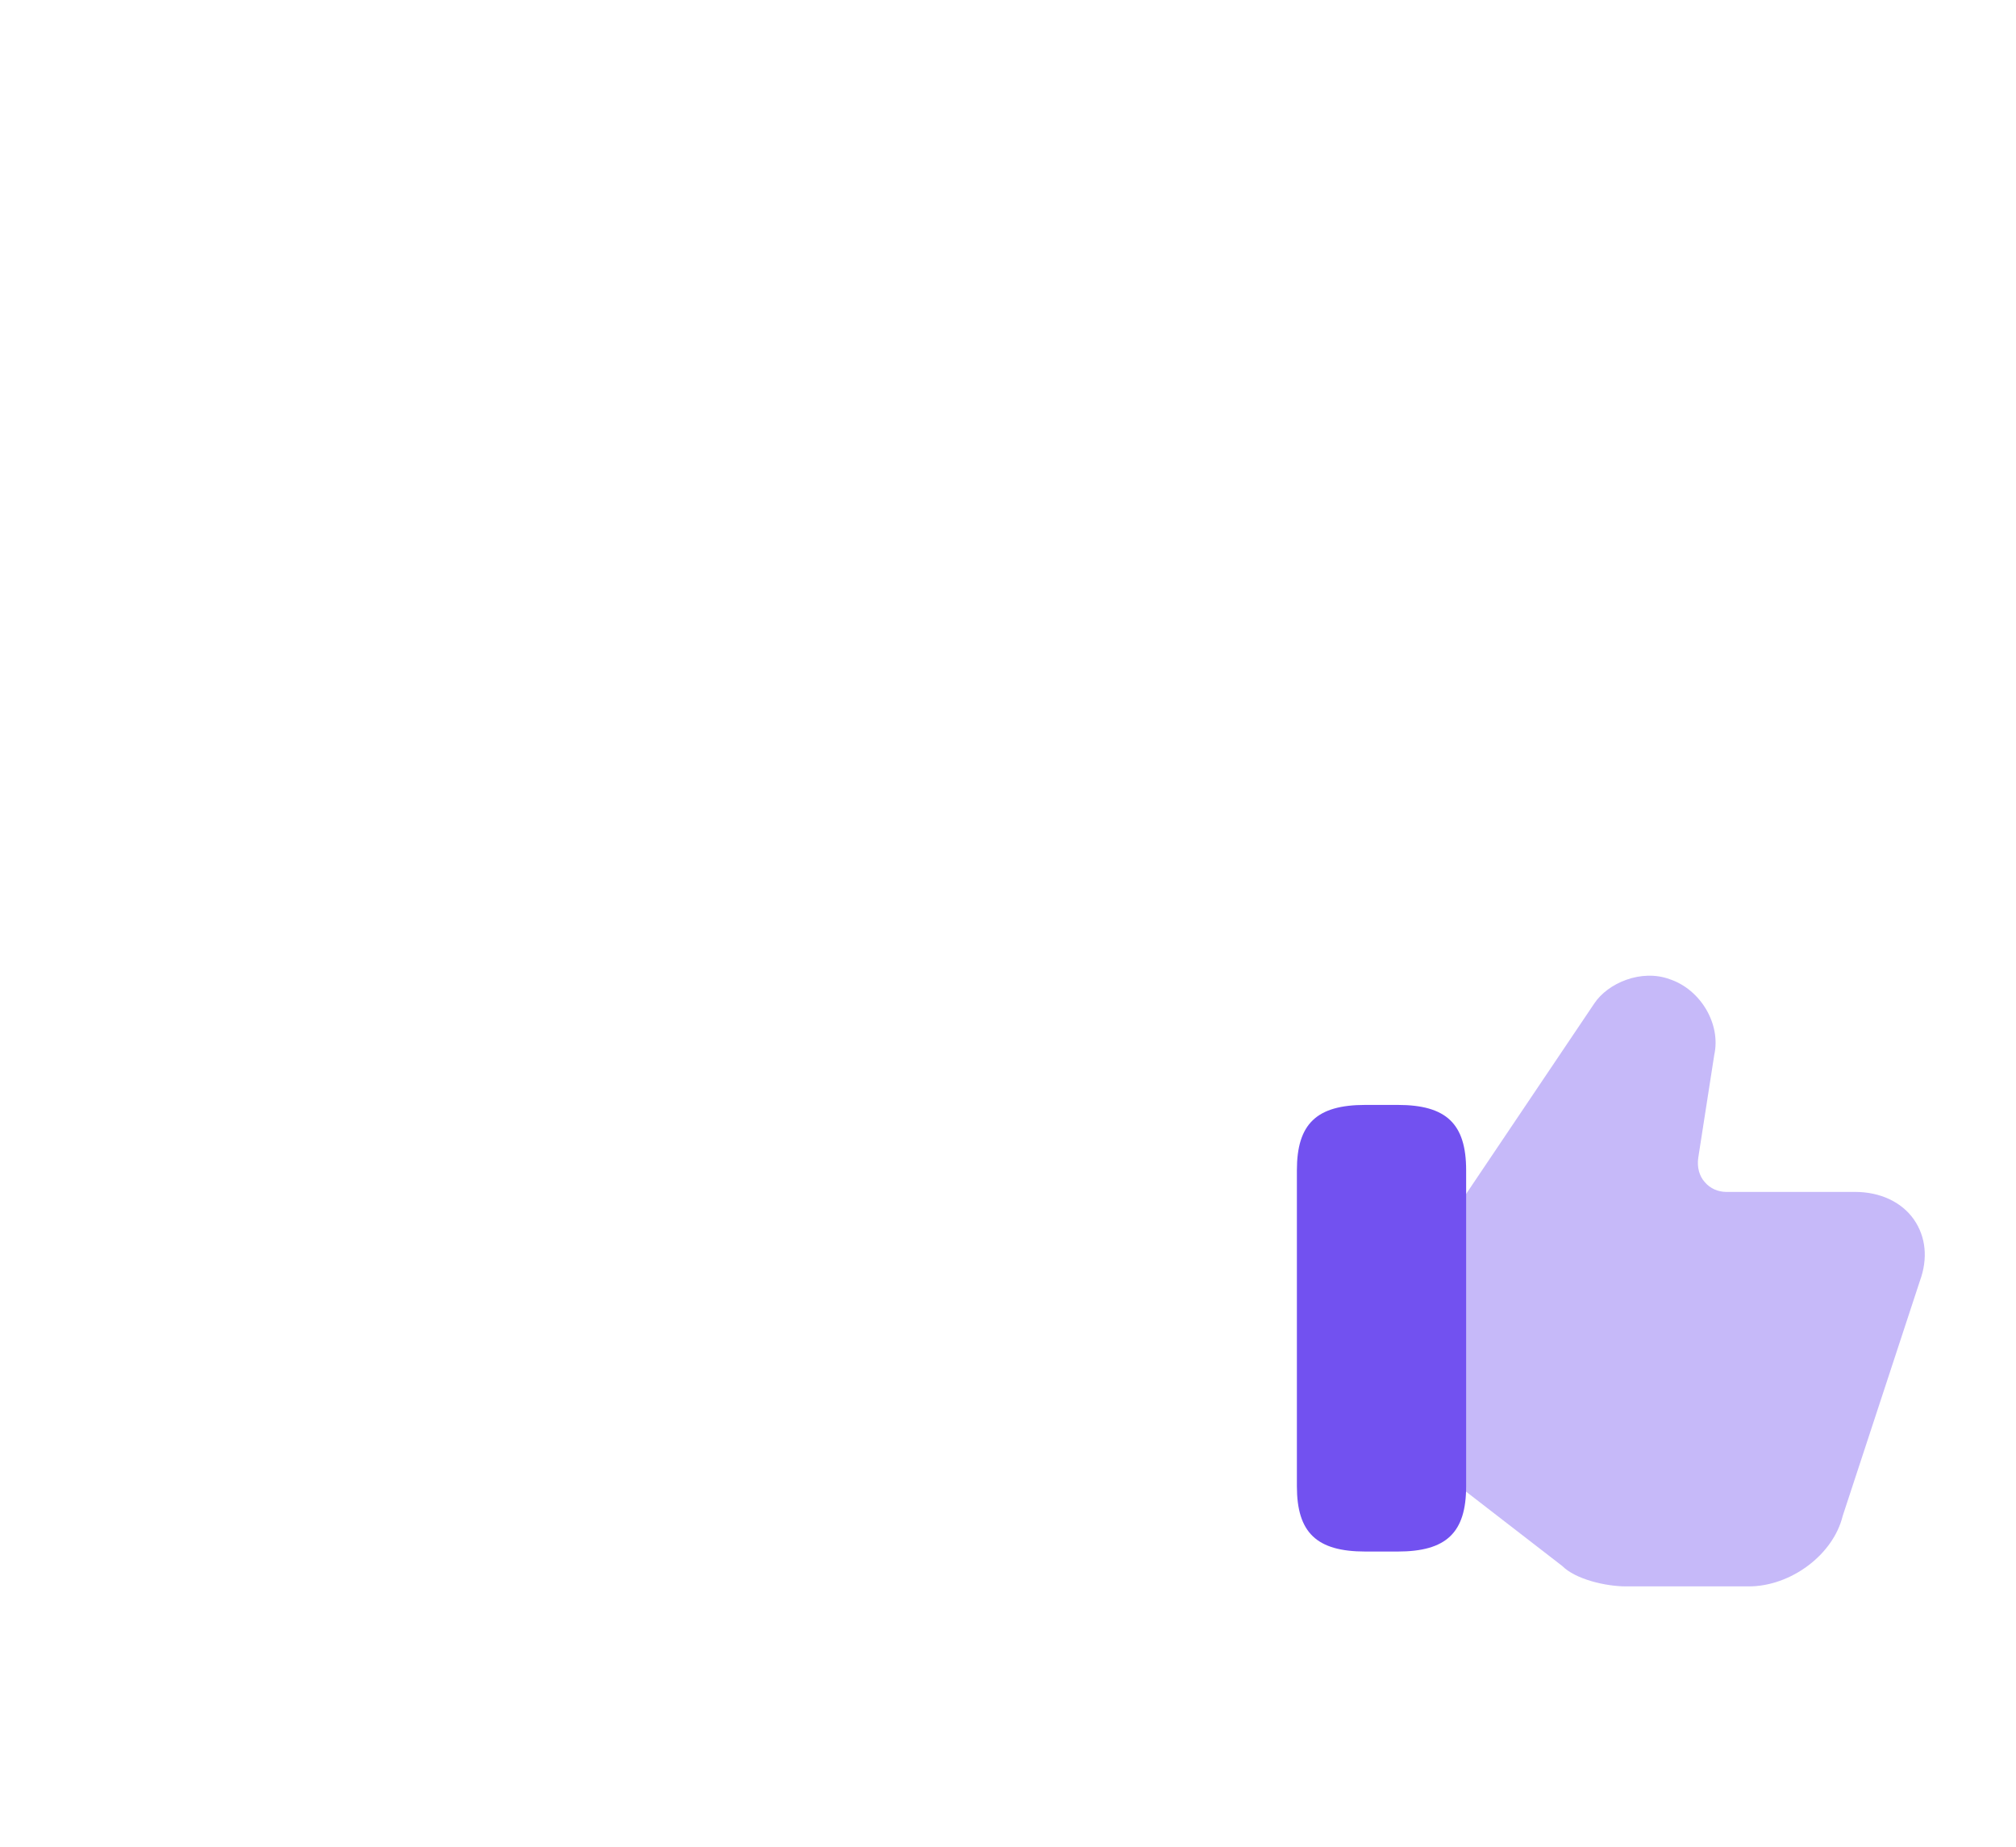 <?xml version="1.0" encoding="UTF-8"?> <svg xmlns="http://www.w3.org/2000/svg" width="107" height="98" viewBox="0 0 107 98" fill="none"> <g filter="url(#filter0_dddd_589_25115)"> <rect x="2.5" y="4" width="64" height="64" rx="14" fill="white"></rect> <path opacity="0.4" d="M50.584 32.717C49.934 31.783 48.784 31.25 47.467 31.25H40.634C40.184 31.25 39.767 31.067 39.484 30.733C39.184 30.4 39.067 29.933 39.134 29.45L39.984 23.983C40.35 22.35 39.267 20.517 37.634 19.967C36.117 19.4 34.334 20.167 33.617 21.25L26.584 31.7L26.384 32.033V46.767L26.634 47.017L31.917 51.1C32.617 51.8 34.2 52.183 35.317 52.183H41.817C44.05 52.183 46.3 50.5 46.8 48.45L50.901 35.967C51.334 34.783 51.217 33.633 50.584 32.717Z" fill="#7251F0"></path> <path d="M23.183 26.633H21.466C18.883 26.633 17.833 27.633 17.833 30.1V46.867C17.833 49.333 18.883 50.333 21.466 50.333H23.183C25.766 50.333 26.816 49.333 26.816 46.867V30.1C26.816 27.633 25.766 26.633 23.183 26.633Z" fill="#7251F0"></path> </g> <defs> <filter id="filter0_dddd_589_25115" x="0.5" y="0" width="106" height="98" filterUnits="userSpaceOnUse" color-interpolation-filters="sRGB"> <feFlood flood-opacity="0" result="BackgroundImageFix"></feFlood> <feColorMatrix in="SourceAlpha" type="matrix" values="0 0 0 0 0 0 0 0 0 0 0 0 0 0 0 0 0 0 127 0" result="hardAlpha"></feColorMatrix> <feOffset dx="2" dy="1"></feOffset> <feGaussianBlur stdDeviation="2"></feGaussianBlur> <feColorMatrix type="matrix" values="0 0 0 0 0 0 0 0 0 0 0 0 0 0 0 0 0 0 0.1 0"></feColorMatrix> <feBlend mode="normal" in2="BackgroundImageFix" result="effect1_dropShadow_589_25115"></feBlend> <feColorMatrix in="SourceAlpha" type="matrix" values="0 0 0 0 0 0 0 0 0 0 0 0 0 0 0 0 0 0 127 0" result="hardAlpha"></feColorMatrix> <feOffset dx="7" dy="4"></feOffset> <feGaussianBlur stdDeviation="4"></feGaussianBlur> <feColorMatrix type="matrix" values="0 0 0 0 0 0 0 0 0 0 0 0 0 0 0 0 0 0 0.09 0"></feColorMatrix> <feBlend mode="normal" in2="effect1_dropShadow_589_25115" result="effect2_dropShadow_589_25115"></feBlend> <feColorMatrix in="SourceAlpha" type="matrix" values="0 0 0 0 0 0 0 0 0 0 0 0 0 0 0 0 0 0 127 0" result="hardAlpha"></feColorMatrix> <feOffset dx="15" dy="10"></feOffset> <feGaussianBlur stdDeviation="5.5"></feGaussianBlur> <feColorMatrix type="matrix" values="0 0 0 0 0 0 0 0 0 0 0 0 0 0 0 0 0 0 0.05 0"></feColorMatrix> <feBlend mode="normal" in2="effect2_dropShadow_589_25115" result="effect3_dropShadow_589_25115"></feBlend> <feColorMatrix in="SourceAlpha" type="matrix" values="0 0 0 0 0 0 0 0 0 0 0 0 0 0 0 0 0 0 127 0" result="hardAlpha"></feColorMatrix> <feOffset dx="27" dy="17"></feOffset> <feGaussianBlur stdDeviation="6.5"></feGaussianBlur> <feColorMatrix type="matrix" values="0 0 0 0 0 0 0 0 0 0 0 0 0 0 0 0 0 0 0.01 0"></feColorMatrix> <feBlend mode="normal" in2="effect3_dropShadow_589_25115" result="effect4_dropShadow_589_25115"></feBlend> <feBlend mode="normal" in="SourceGraphic" in2="effect4_dropShadow_589_25115" result="shape"></feBlend> </filter> </defs> </svg> 
